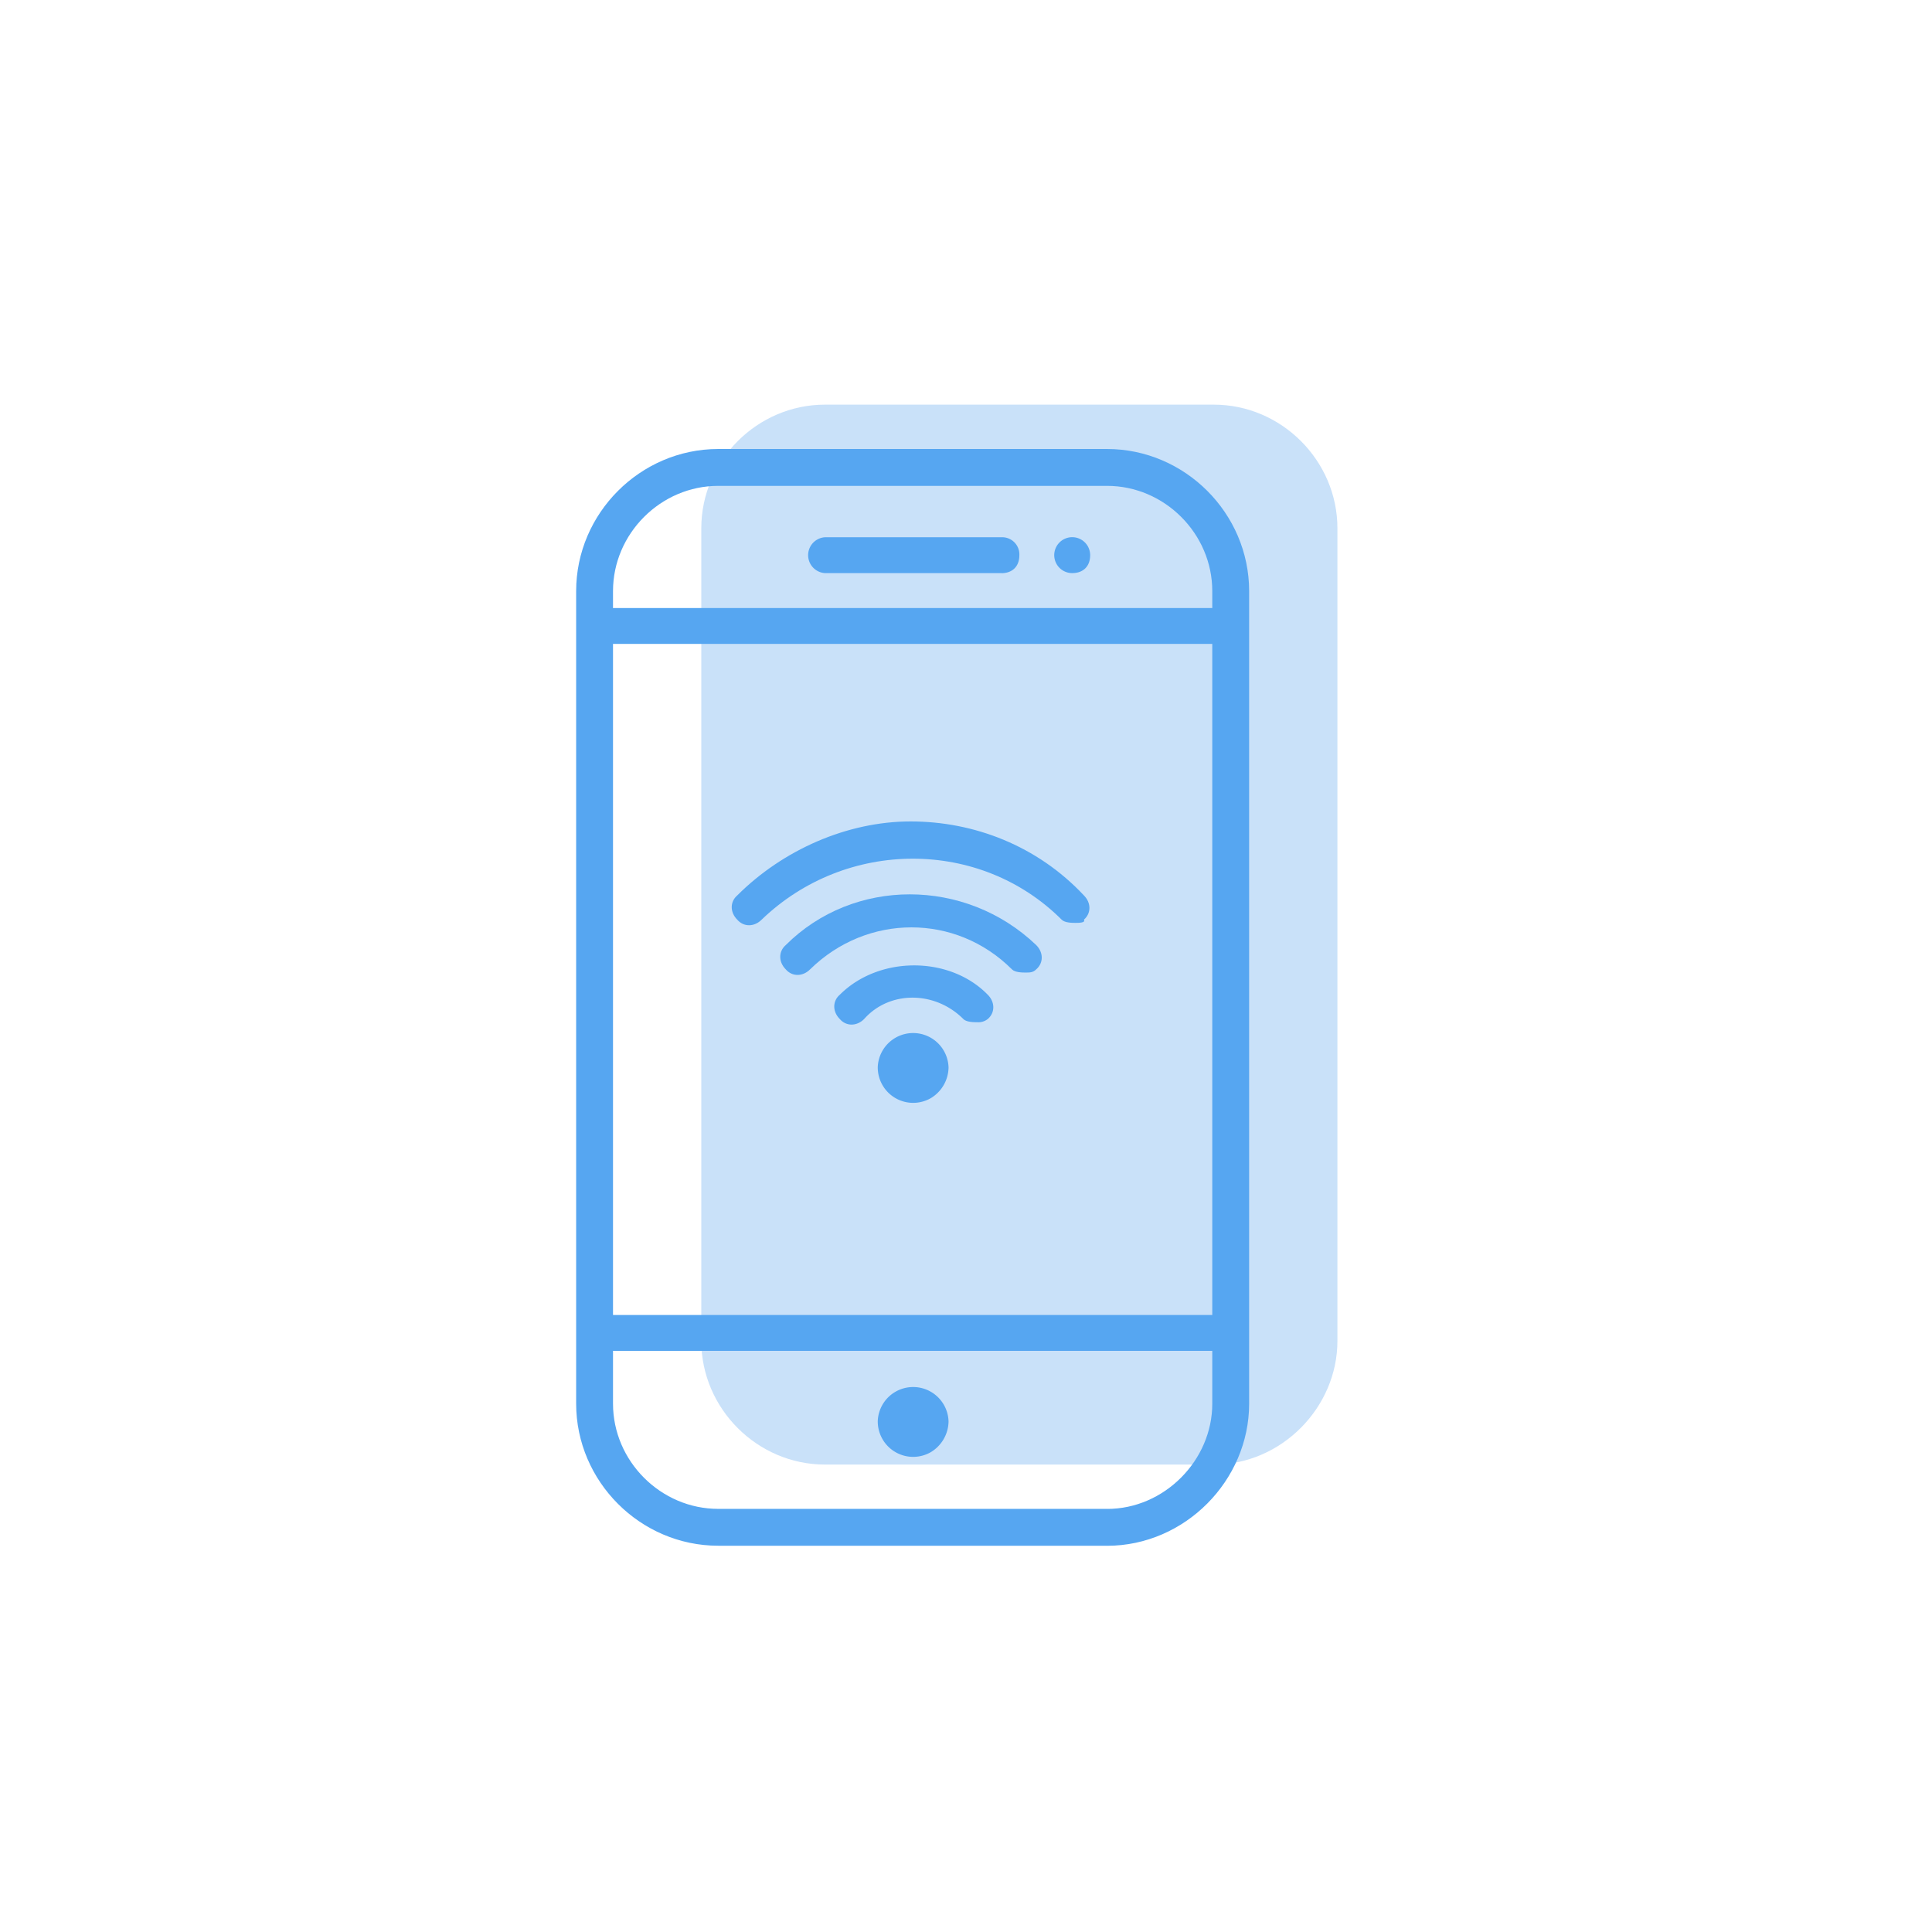 <?xml version="1.0" standalone="no"?><!DOCTYPE svg PUBLIC "-//W3C//DTD SVG 1.1//EN" "http://www.w3.org/Graphics/SVG/1.1/DTD/svg11.dtd"><svg id="图层_1" data-name="图层 1" xmlns="http://www.w3.org/2000/svg" viewBox="0 0 1024 1024"><defs><style>.cls-1{fill:#c9e1f9;}.cls-2{fill:#56a6f1;}.cls-3{fill:none;stroke:#56a6f1;stroke-linecap:round;stroke-linejoin:round;stroke-width:19.54px;}</style></defs><title>线性</title><path class="cls-1" d="M643.34,776.25H437.23c-35.84,0-65.53-29.69-65.53-65.53V280c0-35.85,29.69-65.53,65.53-65.53H643.34c35.84,0,65.52,29.68,65.52,65.53V710.72c0,35.28-29.68,65.53-65.52,65.53Z"/><path class="cls-2" d="M643.34,341.28H325.22a9.52,9.52,0,0,1,0-19H643.34a9.11,9.11,0,0,1,9.52,9.52c-.56,5.6-3.92,9.52-9.52,9.52Zm0,374.69H325.22a9.52,9.52,0,1,1,0-19H643.34a9.11,9.11,0,0,1,9.52,9.52c-.56,5.6-3.92,9.52-9.52,9.52ZM530.76,303.76H437.23a9.52,9.52,0,0,1,0-19h93.53a9.11,9.11,0,0,1,9.52,9.52c0,6.16-3.92,9.52-9.52,9.52Zm37.53,0a9.52,9.52,0,1,1,9.52-9.52c0,6.16-3.92,9.52-9.52,9.52Z"/><path class="cls-3" d="M586.77,809.5H380.66c-35.84,0-65.52-29.68-65.52-65.53V313.28c0-35.84,29.68-65.53,65.52-65.53H586.77c35.84,0,65.53,29.69,65.53,65.53V744c0,35.29-29.69,65.53-65.53,65.53Z"/><path class="cls-2" d="M465.23,753.49a18.77,18.77,0,0,0,28,16.25,19.33,19.33,0,0,0,9.52-16.25,18.77,18.77,0,0,0-37.53,0Z"/><path class="cls-2" d="M465.23,565.87a18.77,18.77,0,0,0,28,16.24,19.31,19.31,0,0,0,9.52-16.24,18.77,18.77,0,0,0-37.53,0Z"/><path class="cls-2" d="M517.88,541.79c-1.68,0-5.6,0-7.28-1.68C495.48,525,471.39,525,458,540.11c-3.92,3.92-9.52,3.92-12.88,0-3.92-3.92-3.92-9.52,0-12.88,20.72-20.73,58.25-20.73,78.41,0,3.92,3.92,3.92,9.52,0,12.88a8,8,0,0,1-5.6,1.68Z"/><path class="cls-2" d="M543.64,515.47c-1.68,0-5.6,0-7.28-1.68-29.68-29.69-76.73-29.69-107,0-3.92,3.92-9.52,3.92-12.88,0-3.92-3.93-3.92-9.53,0-12.89,35.84-35.84,95.21-35.84,132.73,0,3.92,3.92,3.92,9.52,0,12.89-1.68,1.68-3.36,1.68-5.6,1.68Z"/><path class="cls-2" d="M570,489.14c-1.68,0-5.6,0-7.28-1.68-43.13-43.12-114.26-43.12-159.06,0-3.92,3.92-9.52,3.92-12.89,0-3.92-3.92-3.92-9.52,0-12.88,24.09-24.08,58.25-39.2,91.86-39.2s67.2,12.88,91.85,39.2c3.92,3.92,3.92,9.52,0,12.88,1.12,1.68-2.8,1.68-4.48,1.68Z"/></svg>
